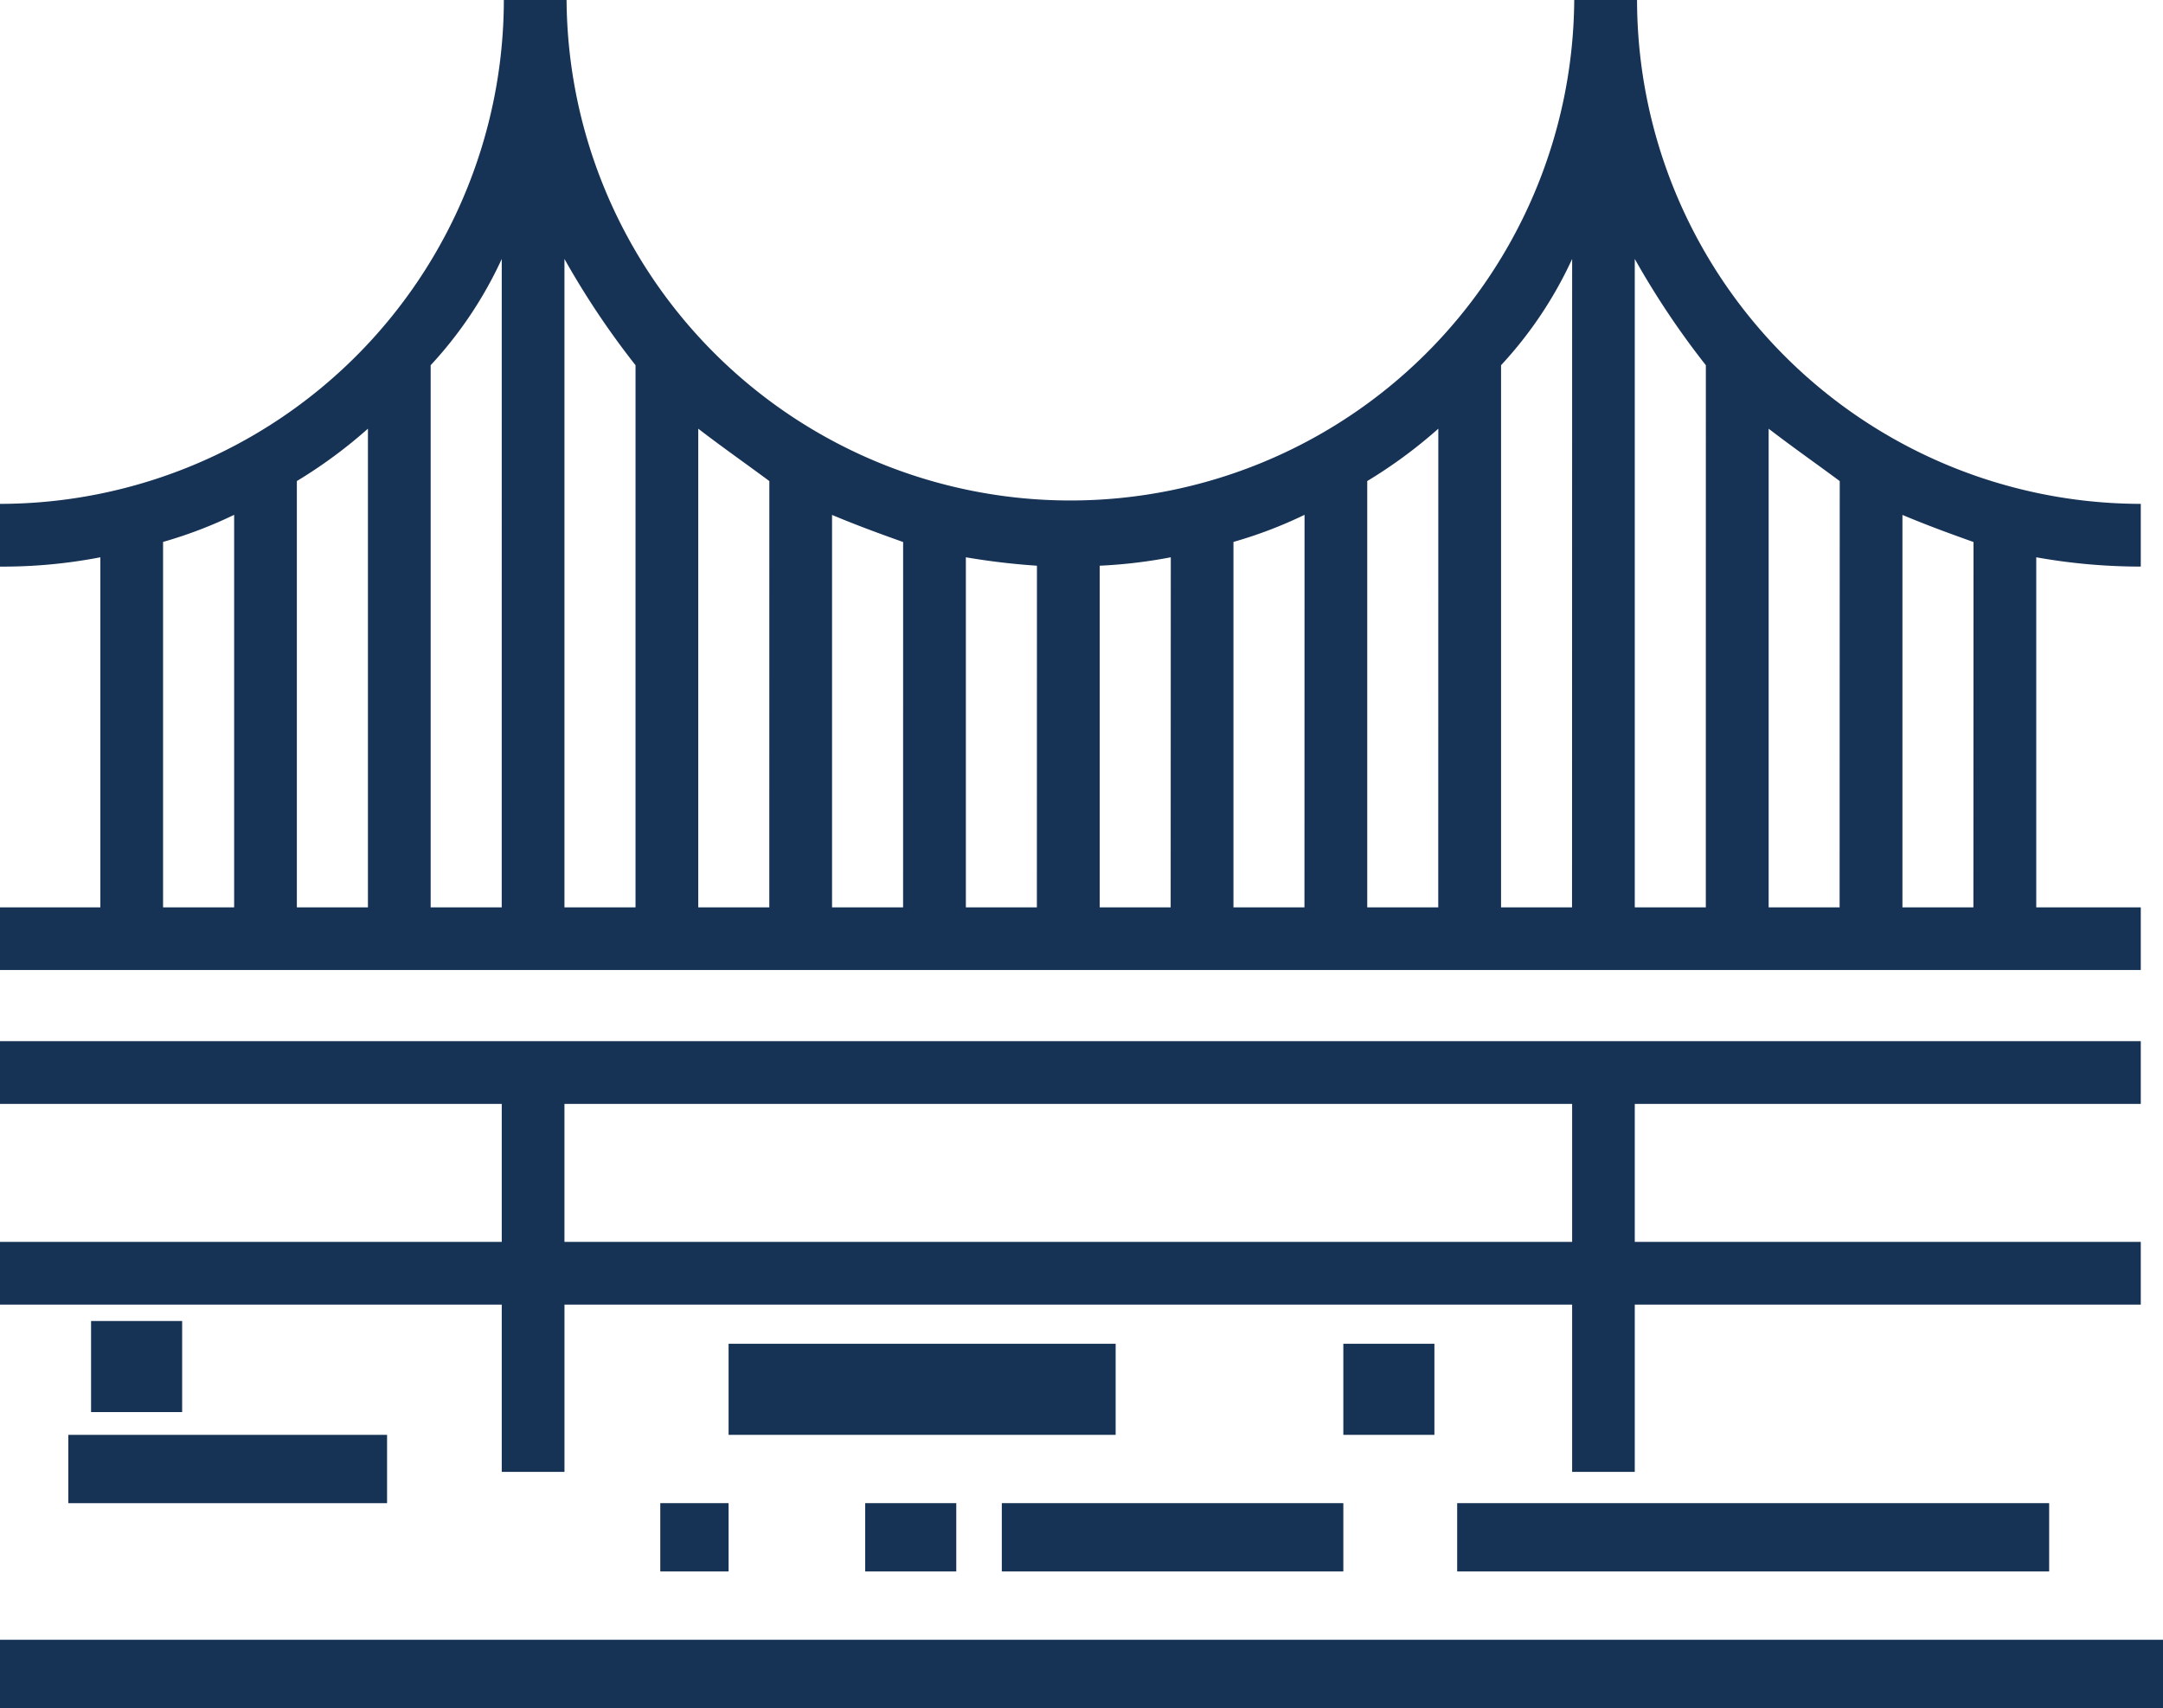 <?xml version="1.0" encoding="UTF-8"?> <svg xmlns="http://www.w3.org/2000/svg" width="95" height="75.016" viewBox="0 0 95 75.016"><g id="bridge" transform="translate(0 -52)"><g id="Grupo_138" data-name="Grupo 138" transform="translate(0 52)"><g id="Grupo_137" data-name="Grupo 137"><path id="Trazado_208" data-name="Trazado 208" d="M94.024,76.883V74.129A22.154,22.154,0,0,1,71.9,52H69.141a22.129,22.129,0,0,1-44.257,0H22.129A22.154,22.154,0,0,1,0,74.129v2.755a22.562,22.562,0,0,0,4.407-.409V91.85H0V94.6H94.024V91.85H89.433V76.475A26.026,26.026,0,0,0,94.024,76.883ZM10.284,91.85H7.162V75.8a19.343,19.343,0,0,0,3.122-1.19Zm5.876,0H13.038V73.127a21.259,21.259,0,0,0,3.122-2.3Zm5.876,0H18.915V68.04a17.758,17.758,0,0,0,3.122-4.668Zm5.876,0H24.791V63.372a36.254,36.254,0,0,0,3.122,4.668Zm5.876,0H30.668V70.828c1.1.845,2.2,1.613,3.122,2.3Zm5.876,0H36.544V74.614c1.1.464,2.2.862,3.122,1.19Zm5.876,0H42.421V76.475a30.854,30.854,0,0,0,3.122.37Zm5.876,0H48.3V76.845a21.983,21.983,0,0,0,3.122-.37Zm5.876,0H54.174V75.8a19.343,19.343,0,0,0,3.122-1.19Zm5.876,0H60.05V73.127a21.259,21.259,0,0,0,3.122-2.3Zm5.876,0H65.927V68.04a17.758,17.758,0,0,0,3.122-4.668Zm5.876,0H71.8V63.372a36.255,36.255,0,0,0,3.122,4.668Zm5.876,0H77.68V70.828c1.1.845,2.2,1.613,3.122,2.3Zm5.876,0H83.556V74.614c1.1.464,2.2.862,3.122,1.19Z" transform="translate(0 -52)" fill="#163255"></path></g></g><g id="Grupo_140" data-name="Grupo 140" transform="translate(0 97.726)"><g id="Grupo_139" data-name="Grupo 139"><path id="Trazado_209" data-name="Trazado 209" d="M94.024,303.755V301H0v2.755H22.037v6.06H0v2.755H22.037v7.346h2.755v-7.346H69.049v7.346H71.8v-7.346H94.024v-2.755H71.8v-6.06Zm-24.975,6.06H24.791v-6.06H69.049Z" transform="translate(0 -301)" fill="#163255"></path></g></g><g id="Grupo_142" data-name="Grupo 142" transform="translate(0 124.093)"><g id="Grupo_141" data-name="Grupo 141" transform="translate(0 0)"><rect id="Rectángulo_179" data-name="Rectángulo 179" width="95" height="3" transform="translate(0 -0.077)" fill="#163255"></rect></g></g><g id="Grupo_144" data-name="Grupo 144" transform="translate(32.149 111.428)"><g id="Grupo_143" data-name="Grupo 143" transform="translate(0 0)"><rect id="Rectángulo_180" data-name="Rectángulo 180" width="17" height="4" transform="translate(-0.149 -0.412)" fill="#163255"></rect></g></g><g id="Grupo_146" data-name="Grupo 146" transform="translate(43.84 118.247)"><g id="Grupo_145" data-name="Grupo 145" transform="translate(0 0)"><rect id="Rectángulo_181" data-name="Rectángulo 181" width="15" height="3" transform="translate(0.16 -0.232)" fill="#163255"></rect></g></g><g id="Grupo_148" data-name="Grupo 148" transform="translate(37.995 118.247)"><g id="Grupo_147" data-name="Grupo 147" transform="translate(0 0)"><rect id="Rectángulo_182" data-name="Rectángulo 182" width="4" height="3" transform="translate(0.005 -0.232)" fill="#163255"></rect></g></g><g id="Grupo_150" data-name="Grupo 150" transform="translate(29.227 118.247)"><g id="Grupo_149" data-name="Grupo 149" transform="translate(0 0)"><rect id="Rectángulo_183" data-name="Rectángulo 183" width="3" height="3" transform="translate(-0.227 -0.232)" fill="#163255"></rect></g></g><g id="Grupo_152" data-name="Grupo 152" transform="translate(59.428 111.428)"><g id="Grupo_151" data-name="Grupo 151" transform="translate(0 0)"><rect id="Rectángulo_184" data-name="Rectángulo 184" width="4" height="4" transform="translate(-0.428 -0.412)" fill="#163255"></rect></g></g><g id="Grupo_154" data-name="Grupo 154" transform="translate(3.897 110.454)"><g id="Grupo_153" data-name="Grupo 153" transform="translate(0 0)"><rect id="Rectángulo_185" data-name="Rectángulo 185" width="4" height="4" transform="translate(0.103 -0.438)" fill="#163255"></rect></g></g><g id="Grupo_156" data-name="Grupo 156" transform="translate(2.923 115.325)"><g id="Grupo_155" data-name="Grupo 155" transform="translate(0 0)"><rect id="Rectángulo_186" data-name="Rectángulo 186" width="14" height="3" transform="translate(0.077 -0.309)" fill="#163255"></rect></g></g><g id="Grupo_158" data-name="Grupo 158" transform="translate(64.299 118.247)"><g id="Grupo_157" data-name="Grupo 157" transform="translate(0 0)"><rect id="Rectángulo_187" data-name="Rectángulo 187" width="26" height="3" transform="translate(-0.299 -0.232)" fill="#163255"></rect></g></g></g></svg> 